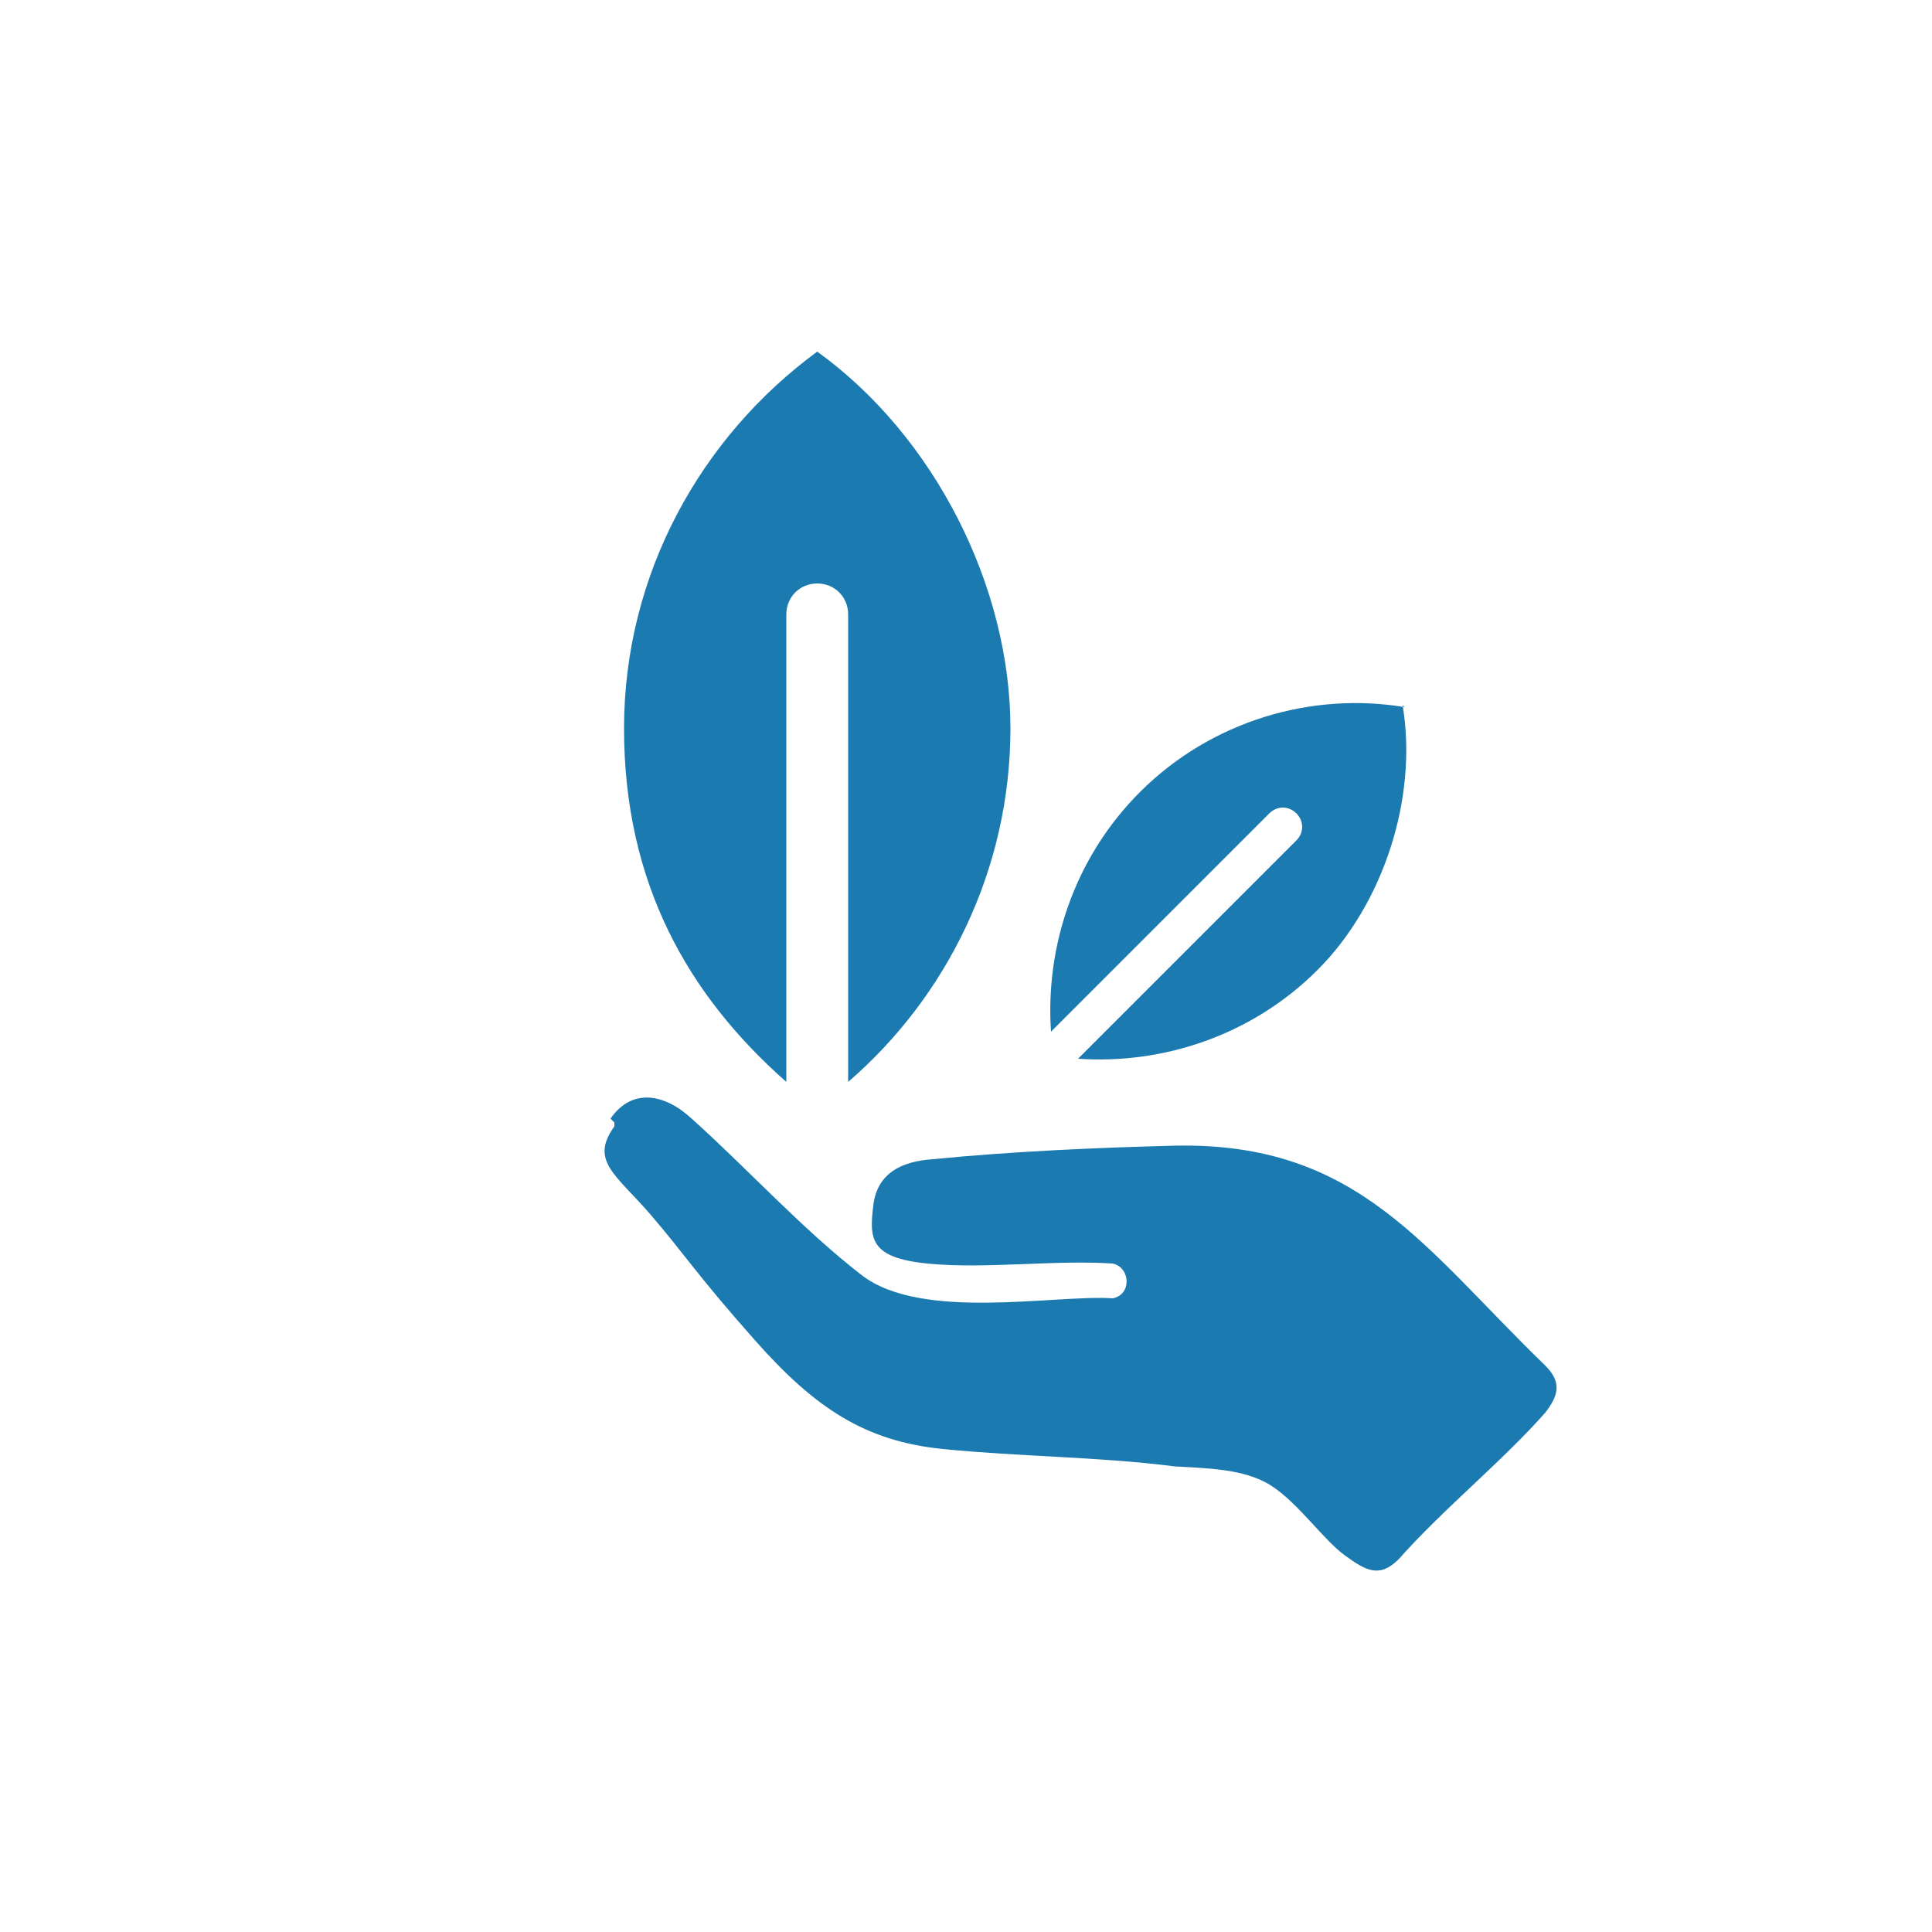 <?xml version="1.0" encoding="UTF-8"?>
<svg id="Layer_1" xmlns="http://www.w3.org/2000/svg" version="1.1" viewBox="0 0 100 100">
  <!-- Generator: Adobe Illustrator 29.6.0, SVG Export Plug-In . SVG Version: 2.1.1 Build 207)  -->
  <defs>
    <style>
      .st0 {
        fill: #1b7aaf;
      }
    </style>
  </defs>
  <g id="UGHYzx">
    <path class="st0" d="M31.6,57.9c1.1-1.6,2.8-1.3,4.2,0,2.9,2.6,5.7,5.7,8.8,8.1s10,1,13,1.2c1-.2.9-1.6,0-1.8-3.1-.2-6.6.3-9.6,0s-3-1.3-2.8-3,1.5-2.3,3.1-2.4c4-.4,8.5-.6,12.5-.7,9.5-.2,12.9,5.3,19.2,11.4.9.9.6,1.6,0,2.4-2.3,2.6-5.3,5-7.6,7.6-1,1-1.7.6-2.8-.2s-2.4-2.7-3.8-3.6-3.4-.9-5-1c-3.9-.5-8-.5-12-.9s-6.6-2.1-9.7-5.6-3.6-4.4-5.4-6.5-3.2-2.8-1.9-4.6v-.2Z"/>
  </g>
  <path class="st0" d="M42.3,18.2c-6,4.4-10,11.5-10,19.5s3.3,13.8,8.4,18.3v-24.2c0-.9.7-1.6,1.6-1.6s1.6.7,1.6,1.6v24.2c5.1-4.4,8.4-11,8.4-18.3s-3.9-15.1-10-19.5Z"/>
  <path class="st0" d="M72.7,36.6c-4.8-.8-10,.7-13.7,4.4-3.4,3.4-4.9,8-4.6,12.4l11.3-11.3c.4-.4,1-.4,1.4,0s.4,1,0,1.4l-11.3,11.3c4.4.3,9-1.2,12.4-4.6s5.2-8.9,4.4-13.7Z"/>
</svg>
